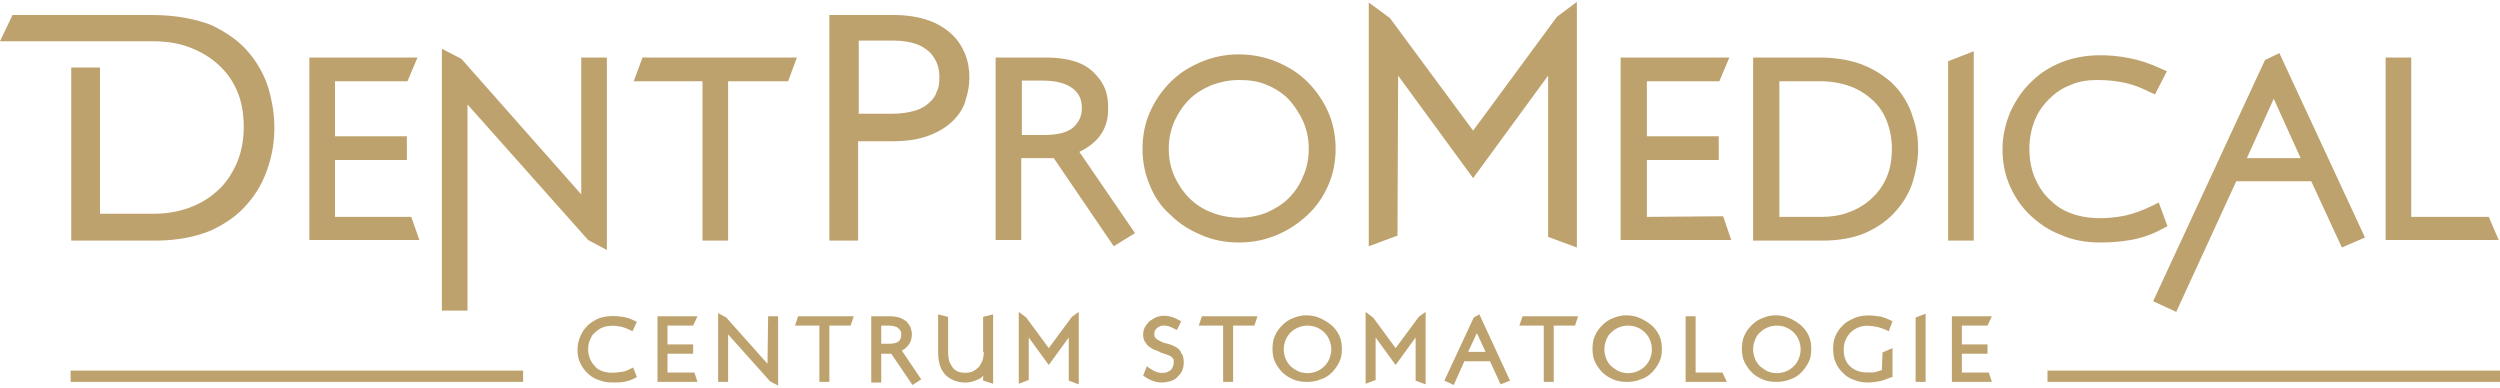 <?xml version="1.0" encoding="utf-8"?>
<!-- Generator: Adobe Illustrator 26.0.3, SVG Export Plug-In . SVG Version: 6.00 Build 0)  -->
<svg version="1.1" id="Vrstva_1" xmlns="http://www.w3.org/2000/svg" xmlns:xlink="http://www.w3.org/1999/xlink" x="0px" y="0px"
	 viewBox="0 0 400 62" style="enable-background:new 0 0 400 62;" xml:space="preserve">
<style type="text/css">
	.st0{fill:#BEA26E;}
</style>
<path class="st0" d="M11.3,59.3h72.4v1.8H11.3V59.3z M65.8,34.7H53.6v-9.1h11.5v-3.8H53.6V13h11.6l1.6-3.8H49.5v29.2h17.6L65.8,34.7
	z M74.7,16.6l19.4,21.8l3,1.6V9.2H93v21.9L73.9,9.5l-0.1-0.1l-3.1-1.6v41.9h4.1V16.6H74.7z M102.8,9.2l-1.4,3.8h11v25.5h4.1V13h9.6
	l1.4-3.8H102.8z M152.5,19.3c-1,1-2.3,1.8-3.9,2.4c-1.6,0.6-3.5,0.9-5.8,0.9h-5.5v15.9h-4.6V2.4H143c2.1,0,3.9,0.3,5.4,0.8
	s2.8,1.3,3.8,2.2s1.7,2,2.2,3.2s0.7,2.5,0.7,3.8c0,1.2-0.2,2.4-0.6,3.6C154.2,17.2,153.5,18.3,152.5,19.3z M150.3,12.4
	c0-0.8-0.1-1.6-0.4-2.3c-0.3-0.7-0.7-1.3-1.2-1.8c-0.6-0.5-1.3-1-2.2-1.3c-1-0.3-2.1-0.5-3.5-0.5h-5.6v11.7h5.3
	c1.5,0,2.7-0.2,3.7-0.5s1.7-0.7,2.3-1.3c0.6-0.5,1-1.1,1.2-1.8C150.2,14.1,150.3,13.3,150.3,12.4z M172.7,24.3l8.9,13l-3.4,2.1
	l-9.6-14.1h-5.2v13.1h-4.1V9.2h8c1.8,0,3.3,0.2,4.6,0.6c1.3,0.4,2.3,1,3.1,1.8s1.4,1.6,1.8,2.6c0.4,1,0.5,2,0.5,3
	C177.4,20.5,175.8,22.8,172.7,24.3z M171.7,20.4c0.9-0.8,1.4-1.8,1.4-3.1s-0.4-2.3-1.4-3.1s-2.6-1.3-4.8-1.3h-3.4v8.7h3.5
	C169.2,21.6,170.8,21.2,171.7,20.4z M184,29.7c-0.8-1.8-1.2-3.8-1.2-5.9s0.4-4.1,1.2-5.9s1.9-3.4,3.3-4.8c1.4-1.4,3-2.4,4.9-3.2
	c1.9-0.8,3.9-1.2,6-1.2s4.2,0.4,6.1,1.2c1.9,0.8,3.5,1.8,4.9,3.2s2.5,3,3.3,4.8s1.2,3.8,1.2,5.9s-0.4,4.1-1.2,5.9s-1.9,3.4-3.3,4.7
	s-3,2.4-4.9,3.2s-3.9,1.2-6.1,1.2c-2.1,0-4.2-0.4-6-1.2c-1.9-0.8-3.5-1.8-4.9-3.2C185.8,33.1,184.7,31.5,184,29.7z M187,23.8
	c0,1.6,0.3,3,0.9,4.4c0.6,1.3,1.4,2.5,2.4,3.5c1,1,2.2,1.8,3.6,2.3c2.7,1.1,6.1,1.1,8.8,0c1.3-0.6,2.5-1.3,3.5-2.3
	c1-1,1.8-2.2,2.3-3.5c0.6-1.3,0.9-2.8,0.9-4.4s-0.3-3-0.9-4.4c-0.6-1.3-1.4-2.5-2.3-3.5c-1-1-2.2-1.8-3.5-2.3
	c-1.3-0.6-2.8-0.8-4.4-0.8s-3,0.3-4.4,0.8c-1.4,0.6-2.6,1.3-3.6,2.3s-1.8,2.2-2.4,3.5C187.3,20.8,187,22.3,187,23.8z M223.7,12.1
	l12,16.4l12-16.4v25.8l4.6,1.7V0.3l-3.2,2.4l-13.4,18.2l-13.3-18L219,0.4v39l4.6-1.7L223.7,12.1L223.7,12.1z M263.5,34.7v-9.1H275
	v-3.8h-11.5V13h11.6l1.6-3.8h-17.4v29.2H277l-1.3-3.8L263.5,34.7L263.5,34.7z M306.9,23.8c0,1.7-0.3,3.4-0.8,5.1s-1.4,3.3-2.7,4.8
	c-1.2,1.4-2.8,2.6-4.8,3.5s-4.4,1.3-7.2,1.3h-10.9V9.2H291c3,0,5.6,0.5,7.6,1.4s3.7,2.1,4.9,3.5c1.2,1.4,2.1,3,2.6,4.8
	C306.7,20.6,306.9,22.3,306.9,23.8z M302.7,23.8c0-1.6-0.3-3.1-0.8-4.4s-1.3-2.5-2.3-3.4s-2.2-1.7-3.6-2.2s-3-0.8-4.7-0.8h-6.6v21.7
	h6.7c1.5,0,3-0.2,4.3-0.7c1.4-0.5,2.6-1.2,3.6-2.1c1-0.9,1.9-2,2.5-3.4C302.4,27.2,302.7,25.6,302.7,23.8z M315.8,8.2l-4.1,1.6v28.7
	h4.1V8.2z M335.9,38.8c1.6,0,3.3-0.1,5-0.4c1.7-0.3,3.5-0.9,5.1-1.8l0.8-0.4l-1.4-3.8l-1,0.5c-1.6,0.8-3.1,1.3-4.4,1.6
	c-3,0.6-6.2,0.6-8.7-0.4c-1.4-0.5-2.5-1.3-3.5-2.3c-1-1-1.7-2.1-2.3-3.5c-0.5-1.3-0.8-2.8-0.8-4.5c0-1.6,0.3-3.1,0.8-4.4
	s1.3-2.5,2.3-3.5s2.1-1.8,3.5-2.3c1.3-0.6,2.8-0.8,4.3-0.8c1.8,0,3.3,0.2,4.6,0.5c1.3,0.3,2.5,0.8,3.7,1.4l0.9,0.4l1.9-3.7l-0.9-0.4
	c-1.7-0.8-3.5-1.4-5.1-1.7c-3.5-0.7-7.3-0.7-10.7,0.6c-1.8,0.7-3.5,1.7-4.9,3.1c-1.4,1.3-2.5,2.9-3.4,4.8c-0.8,1.9-1.3,3.9-1.3,6.1
	c0,2.1,0.4,4.1,1.2,5.9c0.8,1.8,1.9,3.4,3.3,4.7s3,2.4,4.9,3.1C331.6,38.4,333.7,38.8,335.9,38.8z M344.5,48.2l17.9-38.6l2.3-1.1
	L378.4,38l-3.7,1.6L369.8,29h-12l-9.6,20.9L344.5,48.2z M359.5,25.3h8.6l-4.3-9.5L359.5,25.3z M398.2,34.7h-12.4V9.2h-4.1v29.2h18.1
	L398.2,34.7z M19.4,6.6h5c2.2,0,4.2,0.3,6,1s3.3,1.6,4.6,2.8s2.3,2.6,3,4.3s1,3.6,1,5.6c0,2.2-0.4,4.2-1.2,6
	C37,28,36,29.5,34.7,30.6c-1.3,1.2-2.9,2.1-4.6,2.7c-1.7,0.6-3.6,0.9-5.5,0.9H16V10.8h-4.6v27.7h13.4c3.5,0,6.5-0.6,8.9-1.6
	c2.4-1.1,4.4-2.5,5.9-4.3c1.5-1.7,2.6-3.7,3.3-5.9c0.7-2.1,1-4.2,1-6.3c0-1.9-0.3-4-0.9-6.1c-0.6-2.1-1.7-4.1-3.2-5.9
	s-3.5-3.2-6-4.4l0,0c-2.6-1-5.8-1.6-9.5-1.6H2L0,6.6l0,0H19.4L19.4,6.6z M100.9,59c-0.6,0.3-1.1,0.5-1.5,0.5c-1,0.2-2.1,0.2-3-0.1
	c-0.5-0.2-0.9-0.4-1.2-0.8c-0.3-0.3-0.6-0.7-0.8-1.2c-0.2-0.5-0.3-1-0.3-1.5c0-0.6,0.1-1.1,0.3-1.5c0.2-0.5,0.4-0.9,0.8-1.2
	c0.3-0.3,0.7-0.6,1.2-0.8c1-0.4,2.3-0.3,3.1-0.1c0.4,0.1,0.9,0.3,1.3,0.5l0.4,0.2l0.7-1.5l-0.4-0.2c-0.6-0.3-1.2-0.5-1.8-0.6
	c-1.3-0.2-2.6-0.2-3.8,0.2c-0.7,0.3-1.2,0.6-1.8,1.1c-0.5,0.5-0.9,1-1.2,1.7c-0.3,0.7-0.5,1.4-0.5,2.2s0.1,1.5,0.4,2.1
	c0.3,0.7,0.7,1.2,1.2,1.7s1.1,0.9,1.8,1.1c0.7,0.3,1.4,0.4,2.2,0.4c0.6,0,1.2,0,1.8-0.1l0,0c0.6-0.1,1.2-0.3,1.8-0.6l0.3-0.2
	l-0.6-1.5L100.9,59z M106.8,59.6v-3h4.1v-1.5h-4.1v-3h4.1l0.7-1.5h-6.4v10.5h6.4l-0.5-1.5H106.8z M122.8,58.2l-6.6-7.4l-1.3-0.7v11
	h1.6v-7.6l6.7,7.5l1.3,0.7V50.6h-1.6L122.8,58.2L122.8,58.2z M127.2,52.1h3.9v9h1.6v-9h3.4l0.5-1.5h-8.9L127.2,52.1z M144.3,56.1
	l3.1,4.6l-1.4,0.9l-3.4-5H141v4.6h-1.6V50.6h2.9c0.6,0,1.2,0.1,1.6,0.2c0.5,0.2,0.8,0.4,1.1,0.6c0.3,0.3,0.5,0.6,0.7,1
	c0.1,0.4,0.2,0.7,0.2,1.1C145.9,54.3,145.6,55.4,144.3,56.1z M144.2,53.5c0-0.4-0.1-0.7-0.5-1c-0.3-0.3-0.9-0.4-1.6-0.4H141V55h1.2
	c0.7,0,1.3-0.1,1.6-0.4C144.1,54.3,144.2,54,144.2,53.5z M157.4,56.3c0,0.6-0.1,1.2-0.3,1.6c-0.2,0.4-0.4,0.8-0.7,1
	c-0.3,0.3-0.6,0.4-0.9,0.6c-0.7,0.2-1.5,0.2-2.1,0c-0.3-0.1-0.6-0.3-0.9-0.6c-0.2-0.3-0.4-0.6-0.6-1c-0.1-0.4-0.2-0.9-0.2-1.5v-5.7
	l-1.6-0.4v6.1c0,0.8,0.1,1.5,0.3,2.1s0.5,1.1,0.9,1.5s0.9,0.7,1.4,0.9c0.8,0.3,1.8,0.4,2.7,0.2c0.4-0.1,0.7-0.2,1.1-0.4
	c0.3-0.1,0.6-0.3,0.8-0.6v0.8l1.6,0.5V50.3l-1.6,0.4v5.6H157.4z M167.8,55.7l-3.6-4.9l-1.2-0.9v11.5l1.6-0.6V54l3.2,4.4L171,54v6.9
	l1.6,0.6V49.9l-1.1,0.8L167.8,55.7z M188.1,55.5c-0.4-0.2-0.8-0.4-1.3-0.5c-0.4-0.1-0.8-0.2-1.1-0.4c-0.3-0.1-0.6-0.3-0.8-0.5
	s-0.2-0.4-0.2-0.7c0-0.2,0-0.4,0.1-0.5c0.1-0.2,0.2-0.3,0.3-0.4c0.1-0.1,0.3-0.2,0.5-0.3c0.4-0.2,0.9-0.1,1.4,0
	c0.2,0.1,0.6,0.2,0.9,0.4l0.4,0.2l0.7-1.4l-0.4-0.2c-1.2-0.7-2.6-0.9-3.7-0.4c-0.4,0.2-0.7,0.4-1,0.6c-0.3,0.3-0.5,0.6-0.7,0.9
	c-0.2,0.4-0.3,0.8-0.3,1.2c0,0.5,0.1,0.9,0.3,1.2s0.4,0.6,0.7,0.8s0.6,0.4,0.9,0.5c0.3,0.1,0.6,0.2,0.9,0.4l0.9,0.3
	c0.3,0.1,0.5,0.2,0.7,0.3s0.3,0.3,0.4,0.4c0.1,0.1,0.1,0.3,0.1,0.6s-0.1,0.6-0.2,0.8c-0.1,0.2-0.2,0.4-0.4,0.5s-0.4,0.2-0.6,0.3
	c-0.5,0.1-1.1,0.1-1.6-0.1c-0.3-0.1-0.6-0.3-1.1-0.6l-0.4-0.3l-0.6,1.5l0.3,0.2c0.9,0.6,1.8,0.9,2.7,0.9c0.5,0,0.9-0.1,1.3-0.2
	c0.4-0.1,0.8-0.3,1.1-0.6s0.6-0.6,0.8-1s0.3-0.9,0.3-1.4c0-0.6-0.1-1.2-0.4-1.5C188.9,56.1,188.6,55.8,188.1,55.5z M191.8,52.1h3.9
	v9h1.6v-9h3.4l0.5-1.5h-8.9L191.8,52.1z M214.3,53.7c0.3,0.7,0.4,1.4,0.4,2.1c0,0.8-0.1,1.5-0.4,2.1c-0.3,0.6-0.7,1.2-1.2,1.7
	s-1.1,0.9-1.8,1.1c-0.7,0.3-1.4,0.4-2.2,0.4s-1.5-0.1-2.2-0.4c-0.7-0.3-1.3-0.7-1.7-1.1c-0.5-0.5-0.9-1.1-1.2-1.7
	c-0.3-0.6-0.4-1.4-0.4-2.1c0-0.7,0.1-1.5,0.4-2.1c0.3-0.7,0.7-1.2,1.2-1.7s1.1-0.9,1.7-1.1c1.3-0.6,3-0.6,4.3,0
	c0.7,0.3,1.3,0.7,1.8,1.1C213.6,52.5,214,53.1,214.3,53.7z M213,55.9c0-0.5-0.1-1-0.3-1.5s-0.5-0.9-0.8-1.2s-0.7-0.6-1.2-0.8
	c-0.9-0.4-2.1-0.4-3,0c-0.5,0.2-0.9,0.5-1.2,0.8s-0.6,0.7-0.8,1.2s-0.3,1-0.3,1.5s0.1,1,0.3,1.5s0.5,0.9,0.8,1.2s0.8,0.6,1.2,0.8
	c0.9,0.4,2.1,0.4,3,0c0.5-0.2,0.9-0.5,1.2-0.8s0.6-0.7,0.8-1.2S213,56.4,213,55.9z M223.3,55.7l-3.6-4.9l-1.2-0.9v11.5l1.6-0.6V54
	l3.2,4.4l3.2-4.4v6.9l1.6,0.6V49.9l-1.1,0.8L223.3,55.7z M236.7,50.3l4.9,10.6l-1.5,0.6l-1.7-3.7h-4.1l-1.7,3.8l-1.5-0.7l4.7-10.1
	L236.7,50.3z M237.7,56.3l-1.4-3l-1.4,3H237.7z M243.1,52.1h3.9v9h1.6v-9h3.4l0.5-1.5h-8.9L243.1,52.1z M265.5,53.7
	c0.3,0.7,0.4,1.4,0.4,2.1c0,0.8-0.1,1.5-0.4,2.1s-0.7,1.2-1.2,1.7s-1.1,0.9-1.8,1.1c-0.7,0.3-1.4,0.4-2.2,0.4
	c-0.8,0-1.5-0.1-2.2-0.4c-0.7-0.3-1.3-0.7-1.7-1.1c-0.5-0.5-0.9-1.1-1.2-1.7c-0.3-0.6-0.4-1.4-0.4-2.1c0-0.7,0.1-1.5,0.4-2.1
	c0.3-0.7,0.7-1.2,1.2-1.7s1.1-0.9,1.7-1.1c1.3-0.6,3-0.6,4.3,0c0.7,0.3,1.3,0.7,1.8,1.1C264.8,52.5,265.2,53.1,265.5,53.7z
	 M264.3,55.9c0-0.5-0.1-1-0.3-1.5c-0.2-0.5-0.5-0.9-0.8-1.2s-0.7-0.6-1.2-0.8c-0.9-0.4-2.1-0.4-3,0c-0.5,0.2-0.9,0.5-1.2,0.8
	c-0.4,0.3-0.6,0.7-0.8,1.2c-0.2,0.5-0.3,1-0.3,1.5s0.1,1,0.3,1.5c0.2,0.5,0.5,0.9,0.8,1.2c0.4,0.3,0.8,0.6,1.2,0.8
	c0.9,0.4,2.1,0.4,3,0c0.5-0.2,0.9-0.5,1.2-0.8c0.3-0.3,0.6-0.7,0.8-1.2C264.2,56.9,264.3,56.4,264.3,55.9z M271.3,59.6v-9h-1.6v10.5
	h6.6l-0.7-1.5H271.3z M289.4,53.7c0.3,0.7,0.4,1.4,0.4,2.1c0,0.8-0.1,1.5-0.4,2.1s-0.7,1.2-1.2,1.7s-1.1,0.9-1.8,1.1
	c-0.7,0.3-1.4,0.4-2.2,0.4c-0.8,0-1.5-0.1-2.2-0.4c-0.7-0.3-1.3-0.7-1.7-1.1c-0.5-0.5-0.9-1.1-1.2-1.7c-0.3-0.6-0.4-1.4-0.4-2.1
	c0-0.7,0.1-1.5,0.4-2.1c0.3-0.7,0.7-1.2,1.2-1.7s1.1-0.9,1.7-1.1c1.3-0.6,3-0.6,4.3,0c0.7,0.3,1.3,0.7,1.8,1.1
	C288.7,52.5,289.1,53.1,289.4,53.7z M288.1,55.9c0-0.5-0.1-1-0.3-1.5c-0.2-0.5-0.5-0.9-0.8-1.2s-0.7-0.6-1.2-0.8
	c-0.9-0.4-2.1-0.4-3,0c-0.5,0.2-0.9,0.5-1.2,0.8c-0.4,0.3-0.6,0.7-0.8,1.2c-0.2,0.5-0.3,1-0.3,1.5s0.1,1,0.3,1.5
	c0.2,0.5,0.5,0.9,0.8,1.2c0.4,0.3,0.8,0.6,1.2,0.8c0.9,0.4,2.1,0.4,3,0c0.5-0.2,0.9-0.5,1.2-0.8c0.3-0.3,0.6-0.7,0.8-1.2
	S288.1,56.4,288.1,55.9z M301.1,59.2c-0.3,0.1-0.6,0.2-0.9,0.3c-0.4,0.1-0.8,0.1-1.3,0.1c-0.7,0-1.3-0.1-1.8-0.3s-0.9-0.5-1.2-0.8
	s-0.6-0.8-0.7-1.2c-0.2-0.5-0.2-0.9-0.2-1.4c0-0.6,0.1-1.1,0.3-1.5c0.2-0.5,0.5-0.9,0.8-1.2s0.7-0.6,1.2-0.8c0.9-0.4,2-0.3,3-0.1
	c0.5,0.1,1,0.3,1.5,0.5l0.4,0.2l0.6-1.6l-0.4-0.2c-0.4-0.2-0.7-0.3-1-0.4c-0.3-0.1-0.6-0.2-0.9-0.2s-0.5-0.1-0.8-0.1
	c-1-0.1-2.1,0-3,0.4c-0.7,0.3-1.3,0.6-1.8,1.1s-0.9,1-1.2,1.7c-0.3,0.6-0.4,1.4-0.4,2.1c0,0.8,0.1,1.5,0.4,2.2s0.7,1.2,1.2,1.7
	s1.1,0.9,1.8,1.1c0.7,0.3,1.4,0.4,2.2,0.4c0.6,0,1.2-0.1,1.8-0.2c0.6-0.1,1.2-0.4,1.8-0.6l0.3-0.1v-4.6l-1.6,0.7L301.1,59.2
	L301.1,59.2z M306.5,61.1h1.6V50.2l-1.6,0.6V61.1z M313.9,59.6v-3h4.1v-1.5h-4.1v-3h4.1l0.7-1.5h-6.4v10.5h6.4l-0.5-1.5H313.9z
	 M327.6,59.3v1.8H400v-1.8H327.6z"/>
</svg>
